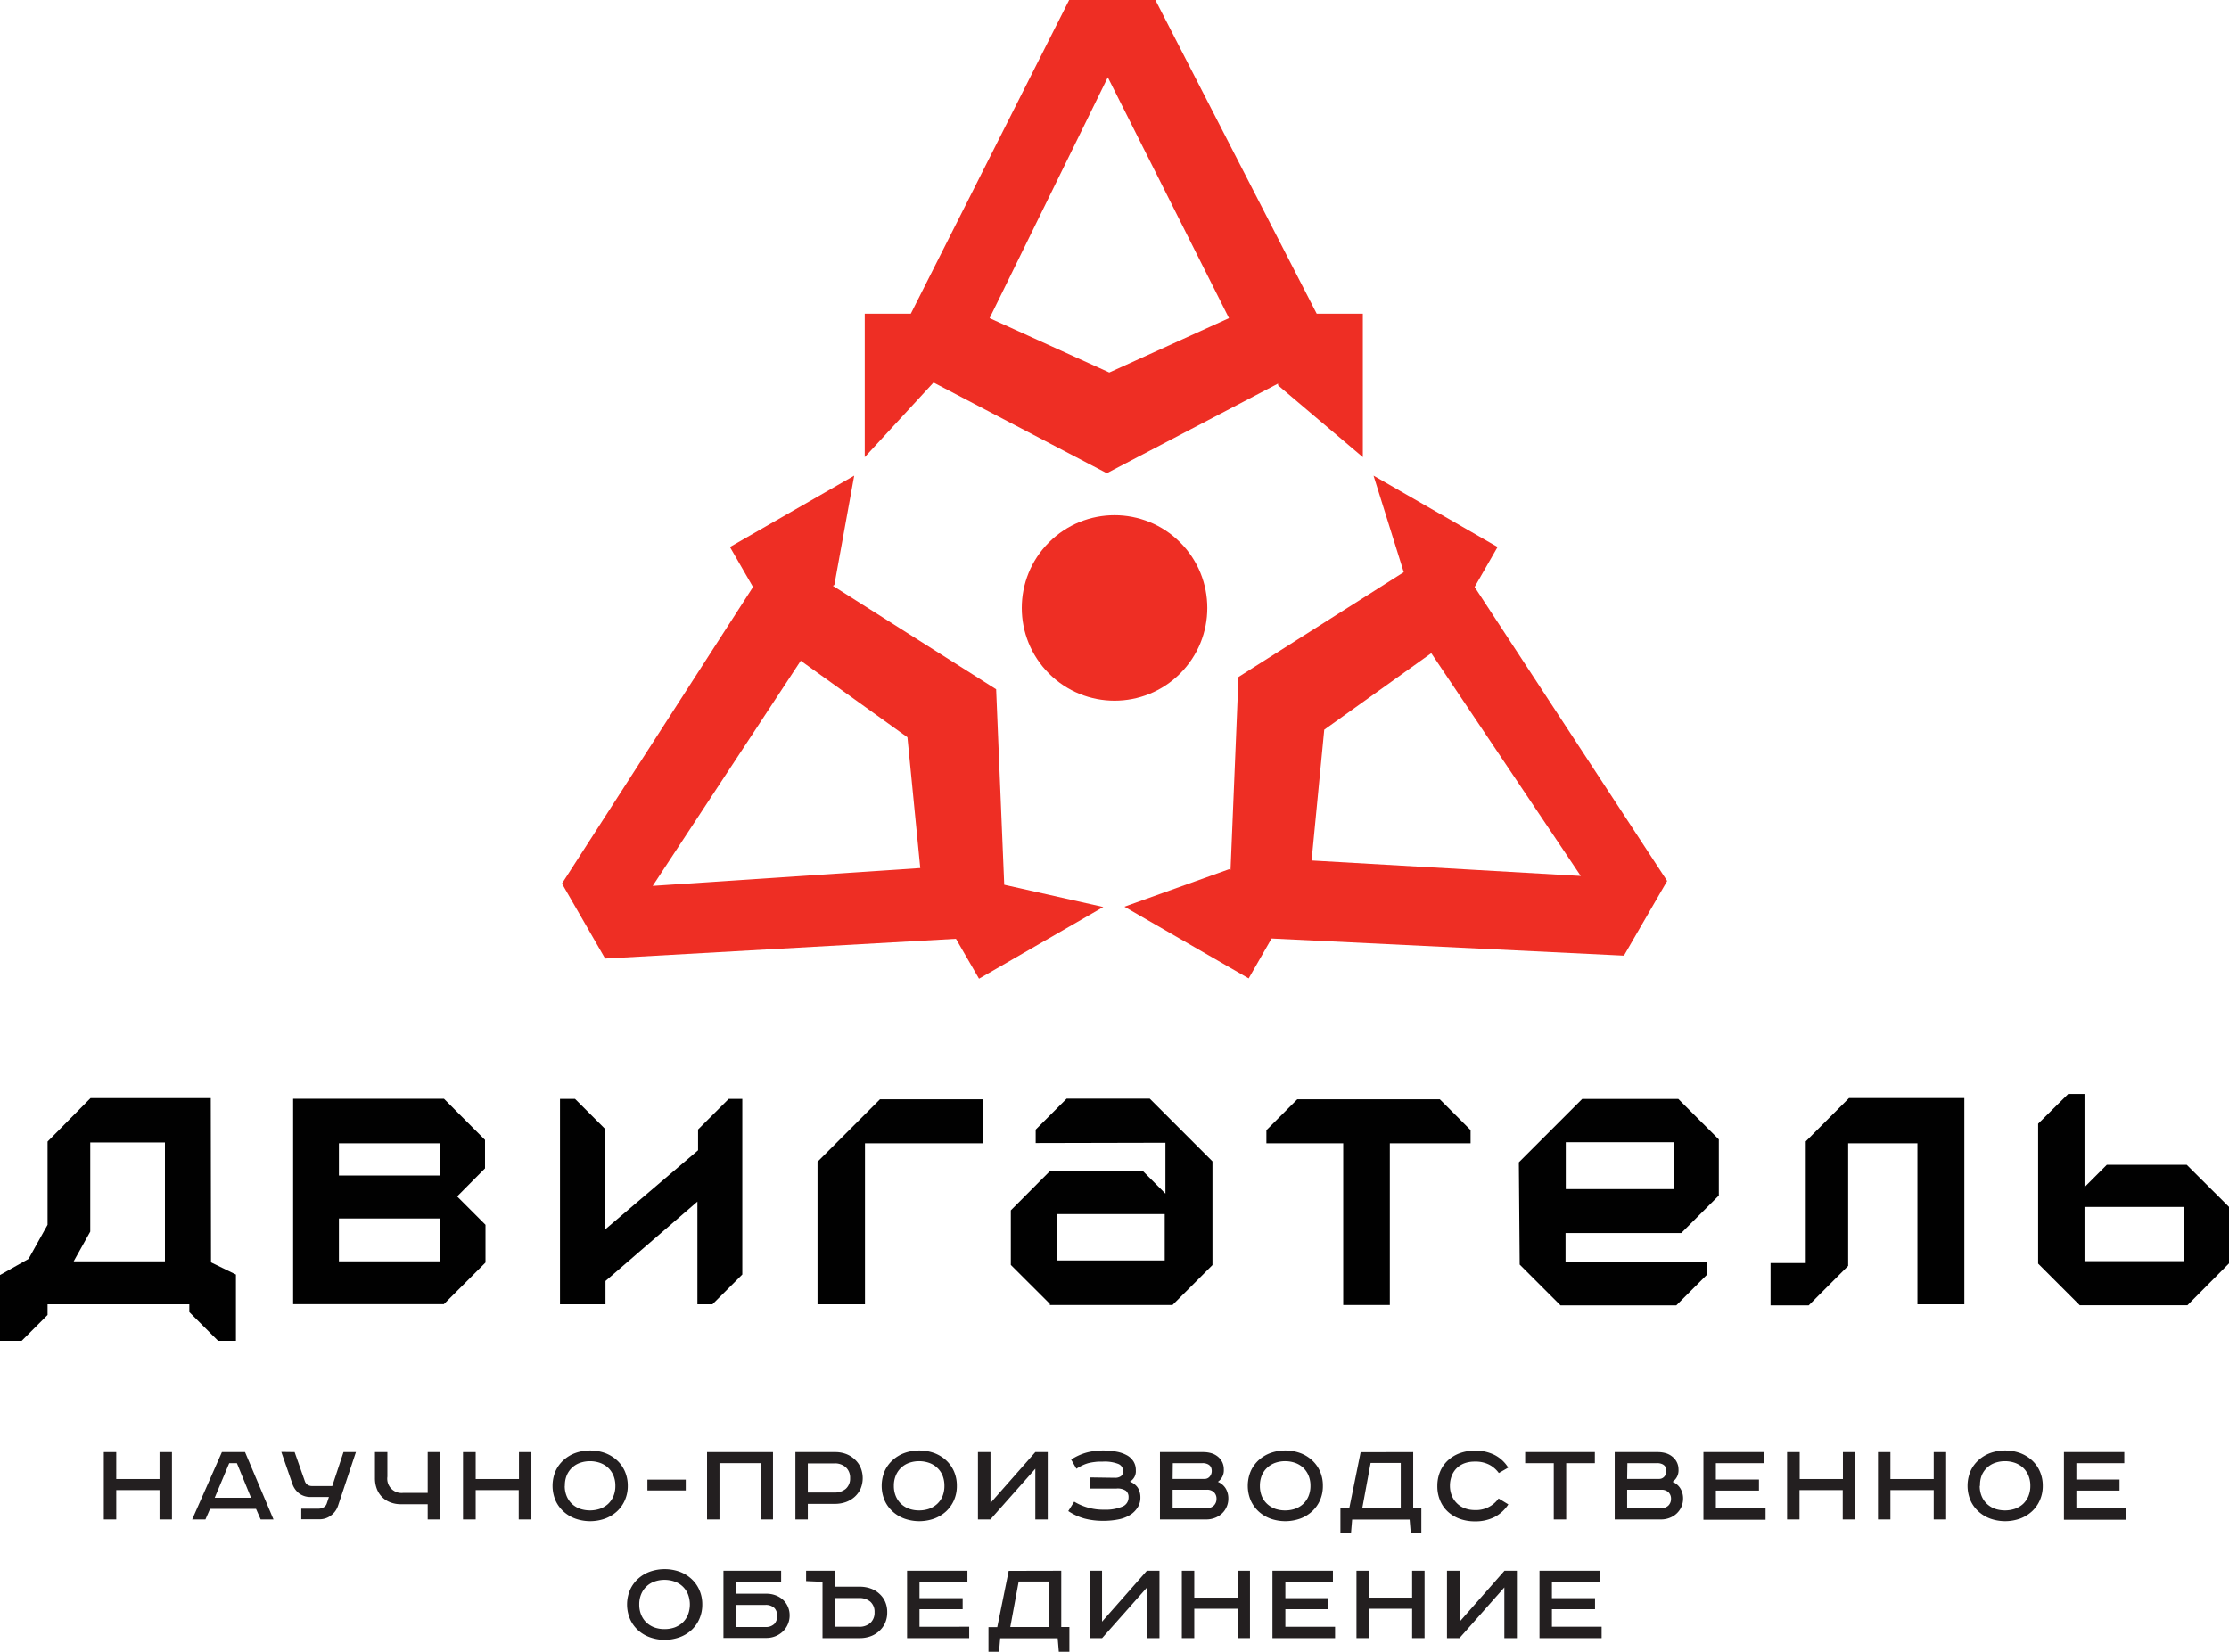 <?xml version="1.0" encoding="UTF-8"?> <svg xmlns="http://www.w3.org/2000/svg" viewBox="0 0 374.87 277.79"><defs><style>.cls-1{fill:#231f20;}.cls-2{fill:#ee2e24;}.cls-3{fill:#010101;}</style></defs><g id="Слой_2" data-name="Слой 2"><g id="Layer_1" data-name="Layer 1"><path class="cls-1" d="M19.55,244.23v4.53h7.28v-4.53h2.09v11.33H26.83v-4.94H19.55v4.94H17.46V244.23Z"></path><path class="cls-1" d="M41.21,244.23,46,255.56H43.84l-.78-1.78H35.33l-.78,1.78H32.32l5-11.33Zm-5.1,7.68h6.11l-2.38-5.82H38.55Z"></path><path class="cls-1" d="M49.55,244.23l1.72,4.89a1.2,1.2,0,0,0,.47.62,1.35,1.35,0,0,0,.74.2h3.4l1.89-5.71h2.09l-3,9a3.35,3.35,0,0,1-1.19,1.66,3.11,3.11,0,0,1-2,.64h-3v-1.78h2.93a1.71,1.71,0,0,0,.82-.22,1.17,1.17,0,0,0,.55-.69l.35-1.06h-3a3.16,3.16,0,0,1-2-.59,3.43,3.43,0,0,1-1.17-1.69l-1.84-5.3Z"></path><path class="cls-1" d="M65.15,244.23v4.14a2.4,2.4,0,0,0,2.68,2.72h4.1v-6.86H74v11.33H71.93V253H67.42a4.82,4.82,0,0,1-1.78-.32,3.87,3.87,0,0,1-2.27-2.28,5,5,0,0,1-.31-1.81v-4.36Z"></path><path class="cls-1" d="M80,244.23v4.53h7.28v-4.53h2.09v11.33H87.24v-4.94H80v4.94H77.87V244.23Z"></path><path class="cls-1" d="M105.58,249.9a5.89,5.89,0,0,1-.5,2.45,5.55,5.55,0,0,1-1.35,1.88,6.12,6.12,0,0,1-2,1.2,7.5,7.5,0,0,1-4.95,0,6,6,0,0,1-2-1.2,5.57,5.57,0,0,1-1.36-1.88,6.37,6.37,0,0,1,0-4.9,5.53,5.53,0,0,1,1.36-1.87,6,6,0,0,1,2-1.2,7.5,7.5,0,0,1,4.95,0,6.12,6.12,0,0,1,2,1.2,5.51,5.51,0,0,1,1.35,1.87A5.93,5.93,0,0,1,105.58,249.9Zm-10.6,0a4.45,4.45,0,0,0,.33,1.76,3.88,3.88,0,0,0,.9,1.3,4,4,0,0,0,1.34.81,5.33,5.33,0,0,0,3.35,0,4.13,4.13,0,0,0,1.36-.81,3.88,3.88,0,0,0,.9-1.3,4.45,4.45,0,0,0,.33-1.76,4.4,4.4,0,0,0-.33-1.75,3.88,3.88,0,0,0-.9-1.3,4,4,0,0,0-1.36-.81,5.15,5.15,0,0,0-3.35,0,3.76,3.76,0,0,0-2.24,2.11A4.4,4.4,0,0,0,95,249.9Z"></path><path class="cls-1" d="M115.33,248.86v1.82h-6.45v-1.82Z"></path><path class="cls-1" d="M130,244.23v11.33h-2.09v-9.47H121v9.47h-2.09V244.23Z"></path><path class="cls-1" d="M140.44,244.23a5.17,5.17,0,0,1,1.83.31,4.43,4.43,0,0,1,1.46.9,4,4,0,0,1,1,1.38,4.63,4.63,0,0,1,0,3.58,4.17,4.17,0,0,1-1,1.36,4.53,4.53,0,0,1-1.46.87,5.41,5.41,0,0,1-1.83.31h-4.58v2.62h-2.09V244.23Zm-4.58,6.8h4.49a2.81,2.81,0,0,0,1.9-.63,2.27,2.27,0,0,0,.72-1.79,2.34,2.34,0,0,0-.72-1.82,2.73,2.73,0,0,0-1.9-.66h-4.49Z"></path><path class="cls-1" d="M160.92,249.9a5.89,5.89,0,0,1-.49,2.45,5.68,5.68,0,0,1-1.35,1.88,6.12,6.12,0,0,1-2,1.2,7.5,7.5,0,0,1-4.95,0,6,6,0,0,1-2-1.2,5.57,5.57,0,0,1-1.36-1.88,6.37,6.37,0,0,1,0-4.9,5.53,5.53,0,0,1,1.36-1.87,6,6,0,0,1,2-1.2,7.5,7.5,0,0,1,4.95,0,6.12,6.12,0,0,1,2,1.2,5.64,5.64,0,0,1,1.35,1.87A5.92,5.92,0,0,1,160.92,249.9Zm-10.59,0a4.45,4.45,0,0,0,.33,1.76,3.88,3.88,0,0,0,.9,1.3,4,4,0,0,0,1.34.81,5,5,0,0,0,1.67.27,5.1,5.1,0,0,0,1.68-.27,4,4,0,0,0,1.35-.81,3.77,3.77,0,0,0,.91-1.3,4.64,4.64,0,0,0,.32-1.76,4.59,4.59,0,0,0-.32-1.75,3.77,3.77,0,0,0-.91-1.3,3.83,3.83,0,0,0-1.35-.81,5.1,5.1,0,0,0-1.68-.28,5,5,0,0,0-1.67.28,3.76,3.76,0,0,0-2.24,2.11A4.4,4.4,0,0,0,150.33,249.9Z"></path><path class="cls-1" d="M166.58,244.23v8.56l7.54-8.56h2.09v11.33h-2.09l0-8.53-7.56,8.53h-2.09V244.23Z"></path><path class="cls-1" d="M187.52,248.55a1.66,1.66,0,0,0,1-.27,1,1,0,0,0,.36-.86,1.27,1.27,0,0,0-.81-1.2,6.36,6.36,0,0,0-2.57-.39c-.49,0-.93,0-1.33.06a8.48,8.48,0,0,0-1.14.2,6.14,6.14,0,0,0-1,.38c-.34.16-.68.35-1,.56l-.88-1.54a9.28,9.28,0,0,1,2.63-1.19,10.86,10.86,0,0,1,2.78-.34,11.54,11.54,0,0,1,2.25.21,5.66,5.66,0,0,1,1.84.67,3.11,3.11,0,0,1,1,1,2.71,2.71,0,0,1,.37,1.46,2,2,0,0,1-1,1.9,2.75,2.75,0,0,1,1.32,1,3.07,3.07,0,0,1,.45,1.69,3,3,0,0,1-.39,1.53,4.07,4.07,0,0,1-1.1,1.22,5.59,5.59,0,0,1-2,.87,12.75,12.75,0,0,1-2.76.28,12,12,0,0,1-3.14-.38,9.48,9.48,0,0,1-2.74-1.26l1-1.58a9.44,9.44,0,0,0,5.05,1.35,7.31,7.31,0,0,0,3-.5,1.65,1.65,0,0,0,1.09-1.6,1.35,1.35,0,0,0-.45-1.09,2.51,2.51,0,0,0-1.58-.37h-4.42v-1.87Z"></path><path class="cls-1" d="M202.36,244.23a4.83,4.83,0,0,1,1.4.2,3.15,3.15,0,0,1,1.1.6,2.91,2.91,0,0,1,.71.92,2.76,2.76,0,0,1,.25,1.21,2.34,2.34,0,0,1-1,2.07,2.85,2.85,0,0,1,1.3,1.09,3.21,3.21,0,0,1,.46,1.76,3.3,3.3,0,0,1-.28,1.35,3.39,3.39,0,0,1-.76,1.1,3.6,3.6,0,0,1-1.18.75,4,4,0,0,1-1.53.28h-7.75V244.23Zm-5.15,4.51h5.33a1.1,1.1,0,0,0,.92-.41,1.39,1.39,0,0,0,.33-.9,1.68,1.68,0,0,0-.07-.5,1,1,0,0,0-.26-.43,1.26,1.26,0,0,0-.48-.29,1.94,1.94,0,0,0-.74-.12h-5Zm0,4.95h5.58a1.8,1.8,0,0,0,1.35-.46,1.55,1.55,0,0,0,.45-1.12,1.5,1.5,0,0,0-.44-1.14,1.64,1.64,0,0,0-1.16-.41h-5.78Z"></path><path class="cls-1" d="M222.48,249.9a5.89,5.89,0,0,1-.49,2.45,5.57,5.57,0,0,1-1.36,1.88,5.92,5.92,0,0,1-2,1.2,7.47,7.47,0,0,1-4.94,0,6.07,6.07,0,0,1-2-1.2,5.68,5.68,0,0,1-1.35-1.88,6.37,6.37,0,0,1,0-4.9,5.64,5.64,0,0,1,1.35-1.87,6.07,6.07,0,0,1,2-1.2,7.47,7.47,0,0,1,4.94,0,5.92,5.92,0,0,1,2,1.2,5.53,5.53,0,0,1,1.36,1.87A5.92,5.92,0,0,1,222.48,249.9Zm-10.59,0a4.64,4.64,0,0,0,.32,1.76,3.77,3.77,0,0,0,.91,1.3,4,4,0,0,0,1.34.81,5,5,0,0,0,1.67.27,5.1,5.1,0,0,0,1.68-.27,4,4,0,0,0,1.35-.81,3.88,3.88,0,0,0,.9-1.3,4.45,4.45,0,0,0,.33-1.76,4.4,4.4,0,0,0-.33-1.75,3.88,3.88,0,0,0-.9-1.3,3.83,3.83,0,0,0-1.35-.81,5.1,5.1,0,0,0-1.68-.28,5,5,0,0,0-1.67.28,3.88,3.88,0,0,0-1.34.81,3.77,3.77,0,0,0-.91,1.3A4.59,4.59,0,0,0,211.89,249.9Z"></path><path class="cls-1" d="M237.67,244.23v9.46l1.37,0v4.16h-1.78l-.19-2.27H227.4l-.19,2.27h-1.78v-4.14h1.48l1.92-9.46Zm-8.57,9.46h6.48v-7.64h-5.07Z"></path><path class="cls-1" d="M252.07,247.75a4.67,4.67,0,0,0-1.65-1.42,5.09,5.09,0,0,0-2.39-.5,5,5,0,0,0-1.73.28,3.74,3.74,0,0,0-1.31.82,3.79,3.79,0,0,0-.84,1.29,4.56,4.56,0,0,0-.3,1.68,4.41,4.41,0,0,0,.31,1.65,3.84,3.84,0,0,0,.86,1.29,3.64,3.64,0,0,0,1.32.84,4.66,4.66,0,0,0,1.69.3,4.62,4.62,0,0,0,4-1.95l1.64,1a6.25,6.25,0,0,1-2.29,2.11,7.1,7.1,0,0,1-3.34.74,7.41,7.41,0,0,1-2.5-.41,6.1,6.1,0,0,1-2-1.18,5.31,5.31,0,0,1-1.33-1.88,6.13,6.13,0,0,1-.48-2.48,6.2,6.2,0,0,1,.49-2.48,5.39,5.39,0,0,1,1.34-1.87,5.93,5.93,0,0,1,2-1.18,7.37,7.37,0,0,1,2.48-.41,7.11,7.11,0,0,1,3.33.73,5.86,5.86,0,0,1,2.28,2.12Z"></path><path class="cls-1" d="M268.22,244.23v1.86H263.4v9.47h-2.09v-9.47H256.5v-1.86Z"></path><path class="cls-1" d="M278.79,244.23a4.85,4.85,0,0,1,1.41.2,3.1,3.1,0,0,1,1.09.6,2.72,2.72,0,0,1,1,2.13,2.34,2.34,0,0,1-1,2.07,2.8,2.8,0,0,1,1.3,1.09,3.21,3.21,0,0,1,.47,1.76,3.47,3.47,0,0,1-.28,1.35,3.41,3.41,0,0,1-.77,1.1,3.5,3.5,0,0,1-1.18.75,3.92,3.92,0,0,1-1.52.28h-7.75V244.23Zm-5.14,4.51H279a1.13,1.13,0,0,0,.92-.41,1.39,1.39,0,0,0,.33-.9,2.08,2.08,0,0,0-.07-.5,1.13,1.13,0,0,0-.26-.43,1.26,1.26,0,0,0-.48-.29,2,2,0,0,0-.75-.12h-5Zm0,4.95h5.57a1.82,1.82,0,0,0,1.36-.46,1.55,1.55,0,0,0,.45-1.12,1.5,1.5,0,0,0-.44-1.14,1.66,1.66,0,0,0-1.16-.41h-5.78Z"></path><path class="cls-1" d="M296.62,244.23v1.86h-8.05v2.75h7.25v1.86h-7.25v3h8.36v1.91H286.48V244.23Z"></path><path class="cls-1" d="M302.67,244.23v4.53h7.27v-4.53H312v11.33h-2.09v-4.94h-7.27v4.94h-2.09V244.23Z"></path><path class="cls-1" d="M317.93,244.23v4.53h7.28v-4.53h2.09v11.33h-2.09v-4.94h-7.28v4.94h-2.09V244.23Z"></path><path class="cls-1" d="M343.55,249.9a5.89,5.89,0,0,1-.5,2.45,5.55,5.55,0,0,1-1.35,1.88,6.12,6.12,0,0,1-2,1.2,7.5,7.5,0,0,1-4.95,0,6,6,0,0,1-2-1.2,5.57,5.57,0,0,1-1.36-1.88,6.37,6.37,0,0,1,0-4.9,5.53,5.53,0,0,1,1.36-1.87,6,6,0,0,1,2-1.2,7.5,7.5,0,0,1,4.95,0,6.12,6.12,0,0,1,2,1.2,5.51,5.51,0,0,1,1.35,1.87A5.93,5.93,0,0,1,343.55,249.9Zm-10.6,0a4.45,4.45,0,0,0,.33,1.76,3.88,3.88,0,0,0,.9,1.3,4,4,0,0,0,1.34.81,5.33,5.33,0,0,0,3.35,0,4.13,4.13,0,0,0,1.36-.81,3.88,3.88,0,0,0,.9-1.3,4.45,4.45,0,0,0,.33-1.76,4.4,4.4,0,0,0-.33-1.75,3.88,3.88,0,0,0-.9-1.3,4,4,0,0,0-1.36-.81,5.15,5.15,0,0,0-3.35,0,3.76,3.76,0,0,0-2.24,2.11A4.4,4.4,0,0,0,333,249.9Z"></path><path class="cls-1" d="M357.26,244.23v1.86H349.2v2.75h7.26v1.86H349.2v3h8.36v1.91H347.11V244.23Z"></path><path class="cls-1" d="M118.11,269.86a5.89,5.89,0,0,1-.5,2.45,5.55,5.55,0,0,1-1.35,1.88,5.84,5.84,0,0,1-2,1.19,7.34,7.34,0,0,1-4.95,0,5.84,5.84,0,0,1-2-1.19,5.55,5.55,0,0,1-1.35-1.88,6.25,6.25,0,0,1,0-4.9,5.51,5.51,0,0,1,1.35-1.87,6,6,0,0,1,2-1.2,7.5,7.5,0,0,1,4.95,0,6,6,0,0,1,2,1.2,5.51,5.51,0,0,1,1.35,1.87A5.89,5.89,0,0,1,118.11,269.86Zm-10.6,0a4.37,4.37,0,0,0,.33,1.75,3.83,3.83,0,0,0,.9,1.31,4,4,0,0,0,1.34.81,5,5,0,0,0,1.67.27,5.12,5.12,0,0,0,1.69-.27,4.19,4.19,0,0,0,1.35-.81,3.83,3.83,0,0,0,.9-1.31,4.81,4.81,0,0,0,0-3.5,3.78,3.78,0,0,0-.9-1.3,3.86,3.86,0,0,0-1.35-.81,5.12,5.12,0,0,0-1.69-.28,5,5,0,0,0-1.67.28,3.73,3.73,0,0,0-1.34.81,3.78,3.78,0,0,0-.9,1.3A4.4,4.4,0,0,0,107.51,269.86Z"></path><path class="cls-1" d="M131.37,264.19v1.86h-7.61v2h5.13a4.35,4.35,0,0,1,1.55.27,3.78,3.78,0,0,1,1.24.75,3.44,3.44,0,0,1,.82,1.16,3.59,3.59,0,0,1,.3,1.48,3.65,3.65,0,0,1-.3,1.47,3.71,3.71,0,0,1-.82,1.2,3.92,3.92,0,0,1-1.24.81,4,4,0,0,1-1.56.3h-7.21V264.19Zm-7.61,9.46h4.93a2,2,0,0,0,1.56-.54,2,2,0,0,0,.46-1.35,1.87,1.87,0,0,0-.47-1.3,2.06,2.06,0,0,0-1.57-.52h-4.91Z"></path><path class="cls-1" d="M140.42,264.19v2.68h4.16a5.4,5.4,0,0,1,1.83.3,4.14,4.14,0,0,1,1.45.86,3.9,3.9,0,0,1,1,1.36,4.29,4.29,0,0,1,.35,1.78,4.33,4.33,0,0,1-.35,1.79,4,4,0,0,1-1,1.37,4.18,4.18,0,0,1-1.45.88,5.17,5.17,0,0,1-1.83.31h-6.25v-9.47l-2.76-.12v-1.74Zm0,9.42h4.06a2.72,2.72,0,0,0,1.89-.64,2.32,2.32,0,0,0,.71-1.8,2.25,2.25,0,0,0-.71-1.78,2.81,2.81,0,0,0-1.89-.61h-4.06Z"></path><path class="cls-1" d="M162.7,264.19v1.86h-8.06v2.75h7.26v1.86h-7.26v2.95H163v1.91H152.55V264.19Z"></path><path class="cls-1" d="M178.48,264.19v9.46l1.37,0v4.16h-1.78l-.19-2.27h-9.67l-.19,2.27h-1.78v-4.14h1.48l1.92-9.46Zm-8.57,9.46h6.48V266h-5.07Z"></path><path class="cls-1" d="M185.34,264.19v8.56l7.54-8.56H195v11.33h-2.09l0-8.53-7.56,8.53h-2.09V264.19Z"></path><path class="cls-1" d="M200.85,264.19v4.52h7.28v-4.52h2.09v11.33h-2.09v-4.94h-7.28v4.94h-2.09V264.19Z"></path><path class="cls-1" d="M224.17,264.19v1.86h-8v2.75h7.25v1.86h-7.25v2.95h8.36v1.91H214V264.19Z"></path><path class="cls-1" d="M230.22,264.19v4.52h7.27v-4.52h2.09v11.33h-2.09v-4.94h-7.27v4.94h-2.09V264.19Z"></path><path class="cls-1" d="M245.48,264.19v8.56l7.54-8.56h2.09v11.33H253l0-8.53-7.55,8.53h-2.1V264.19Z"></path><path class="cls-1" d="M269.05,264.19v1.86H261v2.75h7.25v1.86H261v2.95h8.36v1.91H258.91V264.19Z"></path><path class="cls-2" d="M273.11,160.73l-59.26-2.88L210,164.56l-20.9-12.06,17.6-6.3.25.14,1.34-32.48,27.79-17.62L231,80,251.86,92,248,98.73l32.38,49.44Zm-52.53-16,45.27,2.6-25.14-37.47-18,12.87Z"></path><path class="cls-2" d="M94.51,148.61l32.13-49.88L122.76,92,143.66,80l-3.34,18.39-.25.14,27.46,17.4,1.36,32.88,16.66,3.74-20.9,12.06-3.88-6.71-59,3.32Zm40.16-37.48L109.77,149l45-3-2.16-22Z"></path><path class="cls-2" d="M194.31,0l27.13,52.76h7.76V76.89L214.94,64.81v-.29l-28.8,15.07L157,64.34,145.43,76.89V52.76h7.75L179.81,0Zm12.38,53.51L186.31,13,166.43,53.51l20.13,9.14Z"></path><circle class="cls-2" cx="187.44" cy="102.25" r="15.6" transform="translate(-17.4 162.49) rotate(-45)"></circle><path class="cls-3" d="M35.45,184.7H15.22L8,192v14l-3.2,5.74L0,214.45v11.07l3.65,0L8,221.17v-1.8H31.84v1.31l4.84,4.84h3V214.37l-4.19-2.05Zm-7.71,27.45H12.39l2.79-5v-15H27.74Z"></path><path class="cls-3" d="M81.57,196.51v-4.79l-6.9-6.91-25.37,0v34.54H74.65l7-7V206l-4.77-4.77ZM74,212.15H57v-7.21H74Zm0-14.44H57v-5.42H74Z"></path><polygon class="cls-3" points="117.4 189.97 117.4 193.47 101.74 206.81 101.74 189.85 96.71 184.83 94.18 184.83 94.18 219.37 101.83 219.37 101.83 215.45 117.29 202.1 117.29 219.37 119.82 219.37 124.84 214.36 124.84 184.83 122.55 184.83 117.4 189.97"></polygon><polygon class="cls-3" points="137.49 195.4 137.49 219.37 145.47 219.37 145.47 192.29 165.25 192.29 165.25 184.9 147.99 184.9 137.49 195.4"></polygon><path class="cls-3" d="M179.38,184.79l-5.2,5.2v2.26L196,192.2v8.56l-3.79-3.8H176.58L170,203.57v9.18l6.56,6.55v.19h20.63l6.72-6.72V195.33l-10.54-10.54ZM195.88,212H177.7v-7.8h18.18Z"></path><polygon class="cls-3" points="218.17 184.9 212.98 190.09 212.98 192.29 225.9 192.29 225.9 219.49 233.74 219.49 233.74 192.29 247.32 192.29 247.32 190.07 242.15 184.9 218.17 184.9"></polygon><path class="cls-3" d="M266.09,184.84l-10.65,10.65.14,17.2,6.86,6.86h19.48l5.18-5.18v-2.11H263.29v-4.87h19.46l6.32-6.31v-9.44l-6.81-6.8ZM281.51,200H263.33v-7.89h18.18Z"></path><polygon class="cls-3" points="303.69 191.97 303.69 212.44 297.77 212.44 297.77 219.55 304.19 219.55 310.82 212.91 310.82 192.29 322.47 192.29 322.47 219.37 330.36 219.37 330.36 184.69 310.96 184.69 303.69 191.97"></polygon><path class="cls-3" d="M367.76,195.91H354.32l-3.75,3.76V184h-2.75l-5.05,5v23.53l7,7h18.11l7-7.05V203Zm-.52,16.21H350.57V203h16.67Z"></path></g></g></svg> 